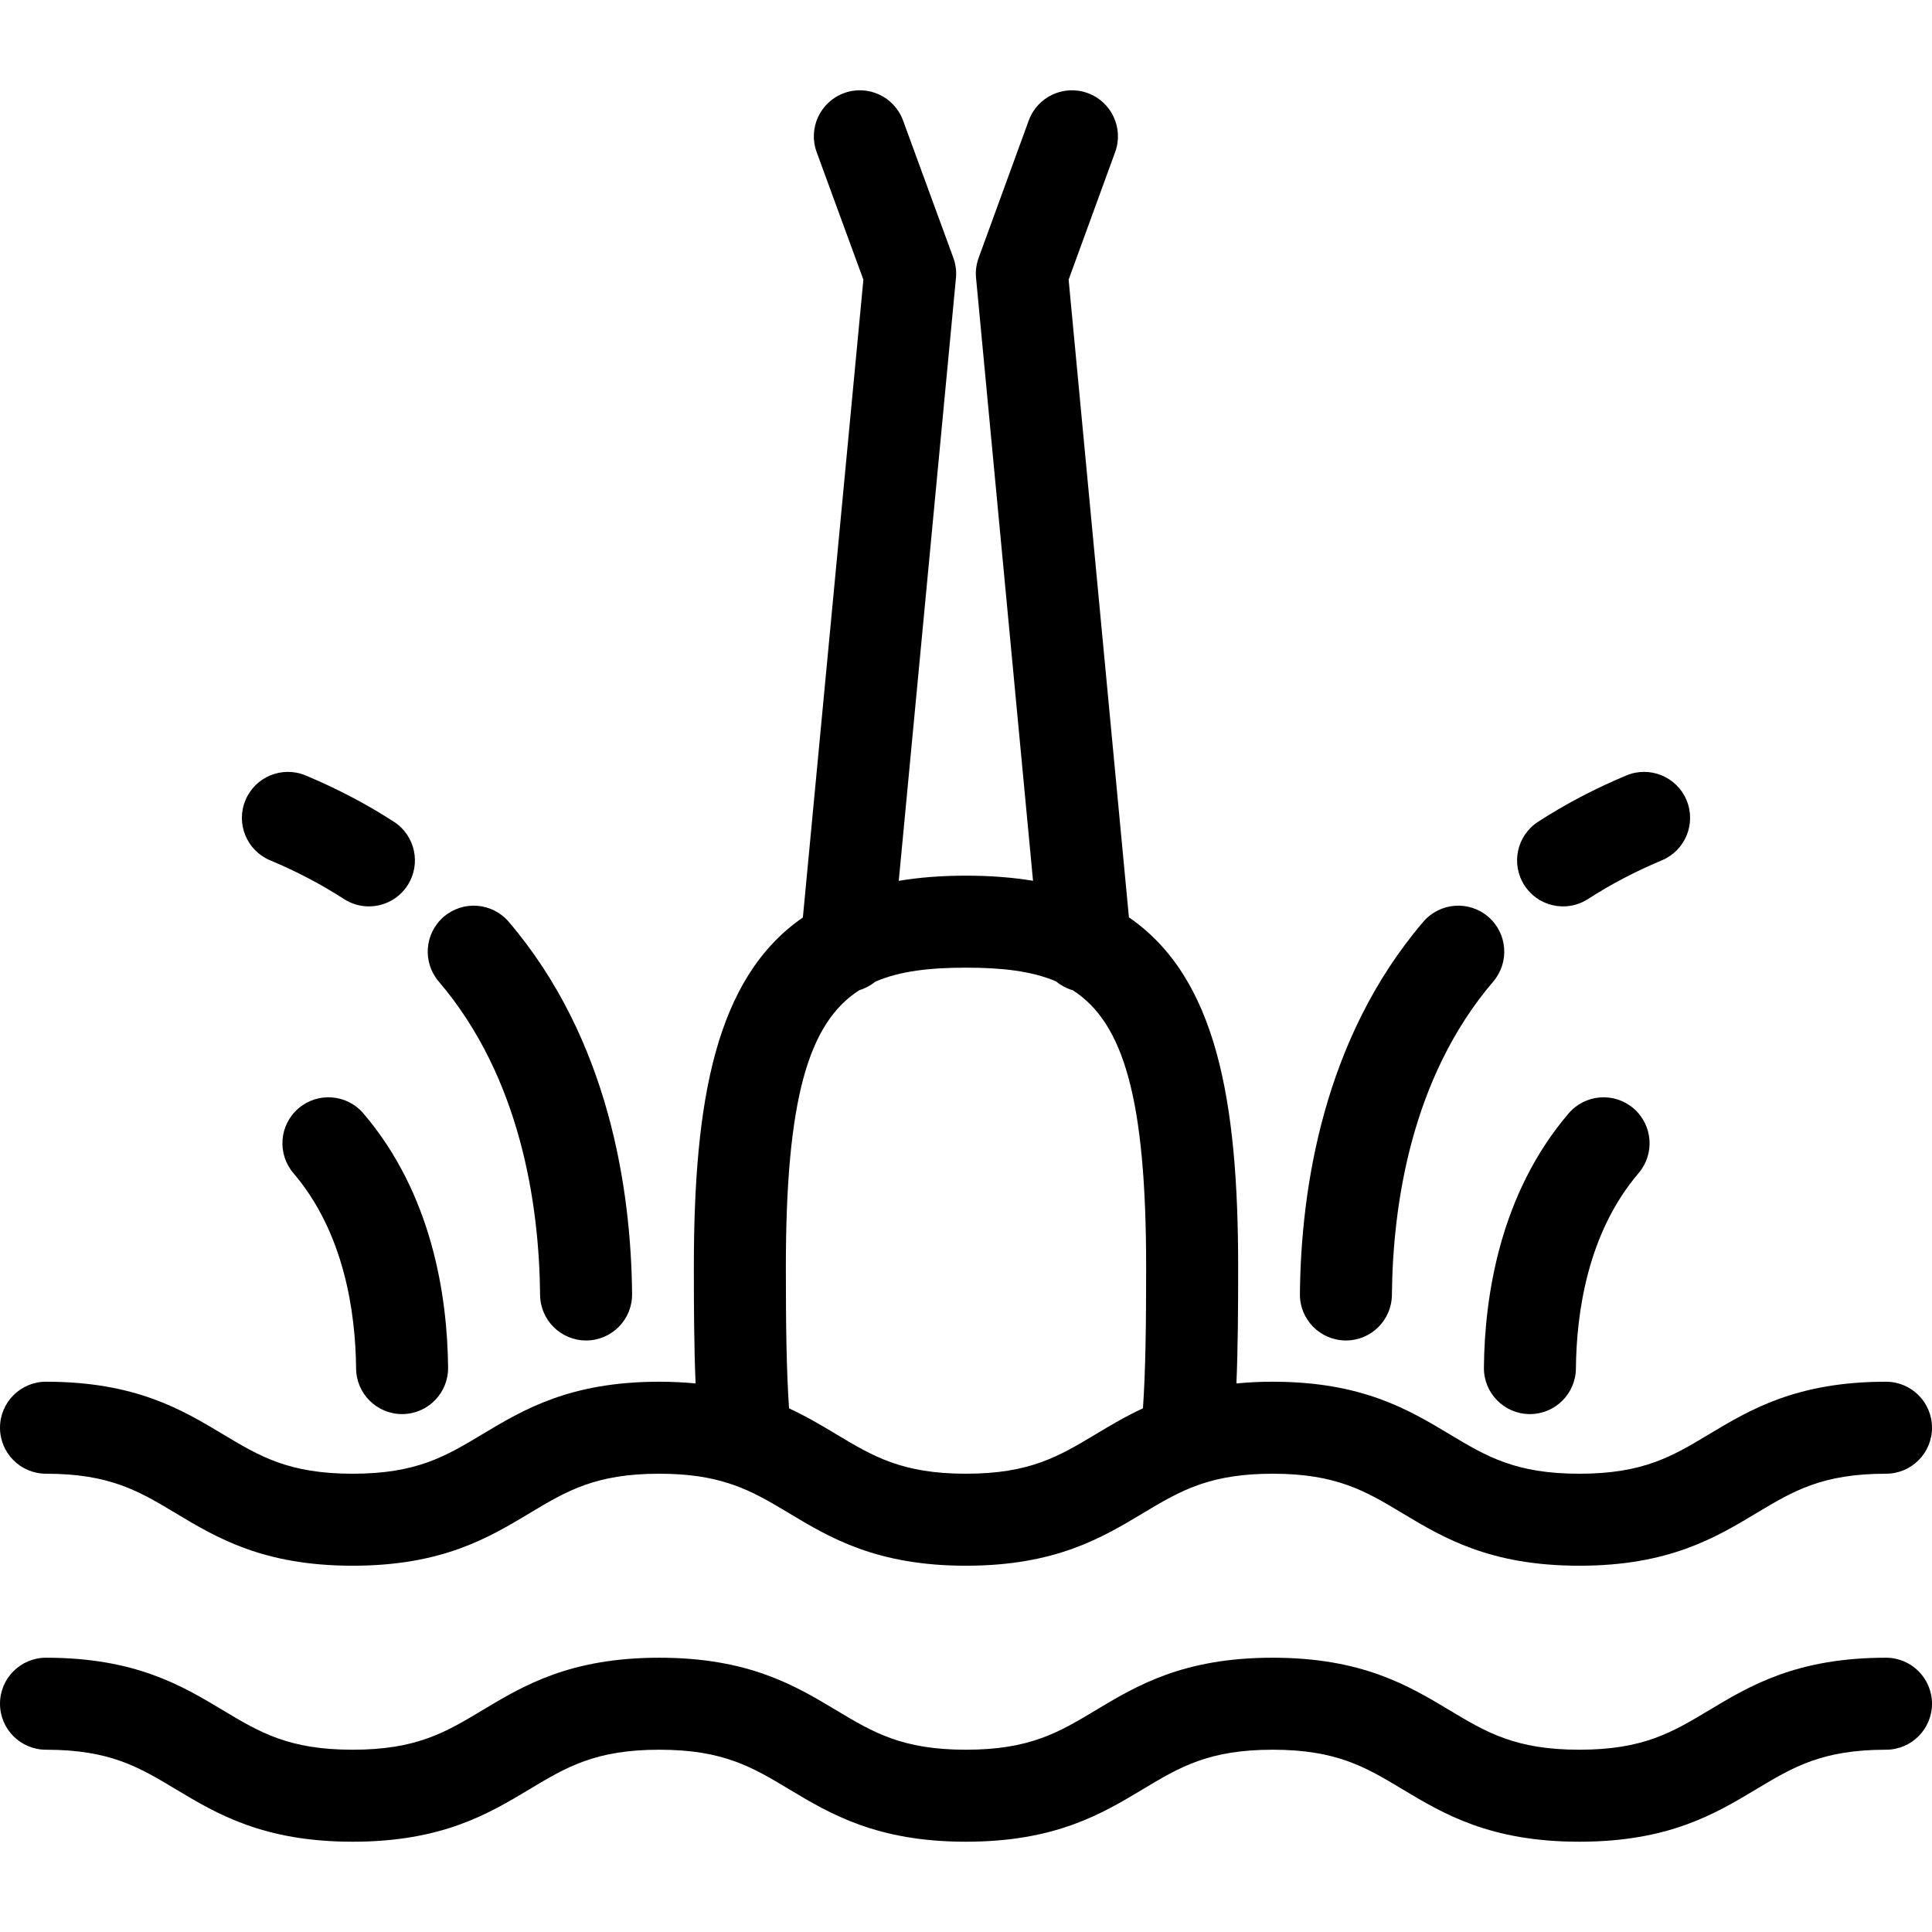 <?xml version="1.0" encoding="iso-8859-1"?>
<!-- Generator: Adobe Illustrator 17.1.0, SVG Export Plug-In . SVG Version: 6.00 Build 0)  -->
<!DOCTYPE svg PUBLIC "-//W3C//DTD SVG 1.1//EN" "http://www.w3.org/Graphics/SVG/1.1/DTD/svg11.dtd">
<svg version="1.1" id="Capa_1" xmlns="http://www.w3.org/2000/svg" xmlns:xlink="http://www.w3.org/1999/xlink" x="0px" y="0px"
	 viewBox="0 0 420 420" style="enable-background:new 0 0 420 420;" xml:space="preserve">
<g>
	<path d="M10,320.374c13.896,0,20.202,3.784,28.187,8.575c8.926,5.355,19.042,11.425,38.479,11.425
		c19.436,0,29.551-6.07,38.477-11.425c7.983-4.791,14.29-8.575,28.186-8.575c6.333,0,11.081,0.792,15.139,2.101
		c0.307,0.12,0.622,0.224,0.941,0.313c4.413,1.551,8.045,3.724,12.107,6.161c8.926,5.355,19.042,11.425,38.479,11.425
		s29.554-6.07,38.479-11.425c4.089-2.453,7.743-4.638,12.196-6.19c0.187-0.054,0.37-0.119,0.552-0.184
		c4.124-1.368,8.949-2.201,15.44-2.201c13.897,0,20.205,3.784,28.19,8.575c8.926,5.355,19.043,11.425,38.48,11.425
		s29.554-6.069,38.479-11.425c7.985-4.791,14.293-8.575,28.19-8.575c5.522,0,10-4.478,10-10c0-5.522-4.478-10-10-10
		c-19.438,0-29.554,6.069-38.479,11.425c-7.985,4.791-14.293,8.575-28.19,8.575c-13.898,0-20.206-3.784-28.191-8.575
		c-8.926-5.355-19.042-11.425-38.479-11.425c-2.819,0-5.422,0.141-7.873,0.375c0.333-8.002,0.374-16.567,0.374-25.324
		c0-36.191-4.702-62.897-23.748-76.004L232.31,60.793l10.116-27.736c1.893-5.188-0.779-10.929-5.968-12.821
		c-5.189-1.893-10.93,0.779-12.821,5.968l-10.89,29.857c-0.51,1.396-0.701,2.889-0.562,4.367l12.386,131.051
		c-4.426-0.738-9.27-1.117-14.571-1.117c-5.32,0-10.179,0.381-14.618,1.125l12.432-131.054c0.141-1.485-0.052-2.983-0.566-4.384
		L196.313,26.19c-1.898-5.185-7.641-7.854-12.829-5.95c-5.186,1.899-7.85,7.643-5.95,12.829l10.157,27.73l-13.154,138.656
		c-19.004,13.12-23.697,39.811-23.697,75.97c0,8.758,0.041,17.324,0.375,25.326c-2.456-0.236-5.063-0.377-7.887-0.377
		c-19.436,0-29.552,6.07-38.477,11.425c-7.983,4.791-14.29,8.575-28.186,8.575c-13.896,0-20.203-3.784-28.188-8.575
		c-8.925-5.355-19.041-11.425-38.477-11.425c-5.523,0-10,4.478-10,10C0,315.896,4.477,320.374,10,320.374z M170.84,275.425
		c0-36.526,4.91-53.078,15.979-60.176c1.285-0.379,2.464-1.017,3.485-1.849c5.345-2.312,11.876-3.038,19.696-3.038
		c7.766,0,14.26,0.715,19.585,2.988c1.059,0.877,2.291,1.542,3.637,1.925c11.041,7.113,15.939,23.668,15.939,60.15
		c0,12.824-0.127,22.513-0.693,30.729c-3.814,1.772-7.129,3.751-10.286,5.645c-7.985,4.791-14.292,8.575-28.189,8.575
		c-13.896,0-20.203-3.784-28.189-8.575c-3.152-1.892-6.463-3.868-10.271-5.638C170.967,297.943,170.84,288.253,170.84,275.425z"/>
	<path d="M410,360.374c-19.438,0-29.554,6.069-38.479,11.425c-7.985,4.791-14.293,8.575-28.19,8.575
		c-13.898,0-20.206-3.784-28.191-8.575c-8.926-5.355-19.042-11.425-38.479-11.425c-19.437,0-29.553,6.069-38.478,11.425
		c-7.985,4.791-14.292,8.575-28.189,8.575c-13.896,0-20.203-3.784-28.189-8.575c-8.925-5.355-19.041-11.425-38.477-11.425
		c-19.436,0-29.552,6.07-38.477,11.425c-7.983,4.791-14.29,8.575-28.186,8.575c-13.896,0-20.203-3.784-28.188-8.575
		c-8.925-5.355-19.041-11.425-38.477-11.425c-5.523,0-10,4.478-10,10c0,5.522,4.477,10,10,10c13.896,0,20.202,3.784,28.187,8.575
		c8.926,5.355,19.042,11.425,38.479,11.425c19.436,0,29.551-6.07,38.477-11.425c7.983-4.791,14.29-8.575,28.186-8.575
		c13.896,0,20.202,3.784,28.187,8.575c8.926,5.355,19.042,11.425,38.479,11.425s29.554-6.07,38.479-11.425
		c7.985-4.791,14.292-8.575,28.189-8.575c13.897,0,20.205,3.784,28.19,8.575c8.926,5.355,19.043,11.425,38.48,11.425
		s29.554-6.069,38.479-11.425c7.985-4.791,14.293-8.575,28.19-8.575c5.522,0,10-4.478,10-10
		C420,364.852,415.522,360.374,410,360.374z"/>
	<path d="M339.809,197.042c1.862,0,3.747-0.52,5.426-1.607c4.921-3.187,10.315-6.015,16.035-8.405
		c5.095-2.131,7.499-7.988,5.369-13.084c-2.131-5.096-7.989-7.499-13.084-5.369c-6.816,2.85-13.273,6.238-19.191,10.071
		c-4.636,3.002-5.96,9.193-2.958,13.829C333.319,195.433,336.53,197.042,339.809,197.042z"/>
	<path d="M292.49,291.409c0.033,0,0.066,0,0.1,0c5.478,0,9.944-4.413,9.998-9.902c0.19-19.531,4.168-47.205,22.033-68.13
		c3.586-4.2,3.088-10.512-1.112-14.099c-4.199-3.585-10.511-3.087-14.099,1.112c-21.764,25.491-26.599,58.075-26.822,80.921
		C282.534,286.834,286.968,291.354,292.49,291.409z"/>
	<path d="M341.001,242.049c-14.943,17.5-18.261,39.712-18.413,55.263c-0.054,5.522,4.38,10.043,9.902,10.098c0.033,0,0.066,0,0.1,0
		c5.478,0,9.944-4.413,9.998-9.902c0.119-12.236,2.579-29.538,13.622-42.472c3.587-4.2,3.089-10.512-1.111-14.098
		C350.899,237.352,344.587,237.85,341.001,242.049z"/>
	<path d="M58.73,187.029c5.72,2.391,11.114,5.219,16.035,8.405c1.68,1.088,3.563,1.607,5.426,1.607c3.278,0,6.489-1.609,8.403-4.565
		c3.002-4.636,1.678-10.827-2.958-13.829c-5.918-3.833-12.375-7.222-19.191-10.071c-5.097-2.129-10.953,0.273-13.084,5.369
		C51.231,179.041,53.636,184.898,58.73,187.029z"/>
	<path d="M117.412,281.507c0.054,5.489,4.521,9.902,9.998,9.902c0.033,0,0.066,0,0.1,0c5.522-0.055,9.956-4.575,9.902-10.098
		c-0.224-22.846-5.059-55.43-26.822-80.921c-3.587-4.199-9.897-4.696-14.099-1.112c-4.2,3.587-4.698,9.898-1.112,14.099
		C113.244,234.302,117.222,261.975,117.412,281.507z"/>
	<path d="M64.901,240.937c-4.2,3.586-4.698,9.897-1.111,14.098c11.043,12.934,13.503,30.235,13.622,42.472
		c0.054,5.489,4.521,9.902,9.998,9.902c0.033,0,0.066,0,0.1,0c5.522-0.055,9.956-4.575,9.902-10.098
		c-0.152-15.551-3.47-37.763-18.413-55.263C75.414,237.848,69.101,237.351,64.901,240.937z"/>
</g>
<g>
</g>
<g>
</g>
<g>
</g>
<g>
</g>
<g>
</g>
<g>
</g>
<g>
</g>
<g>
</g>
<g>
</g>
<g>
</g>
<g>
</g>
<g>
</g>
<g>
</g>
<g>
</g>
<g>
</g>
</svg>
